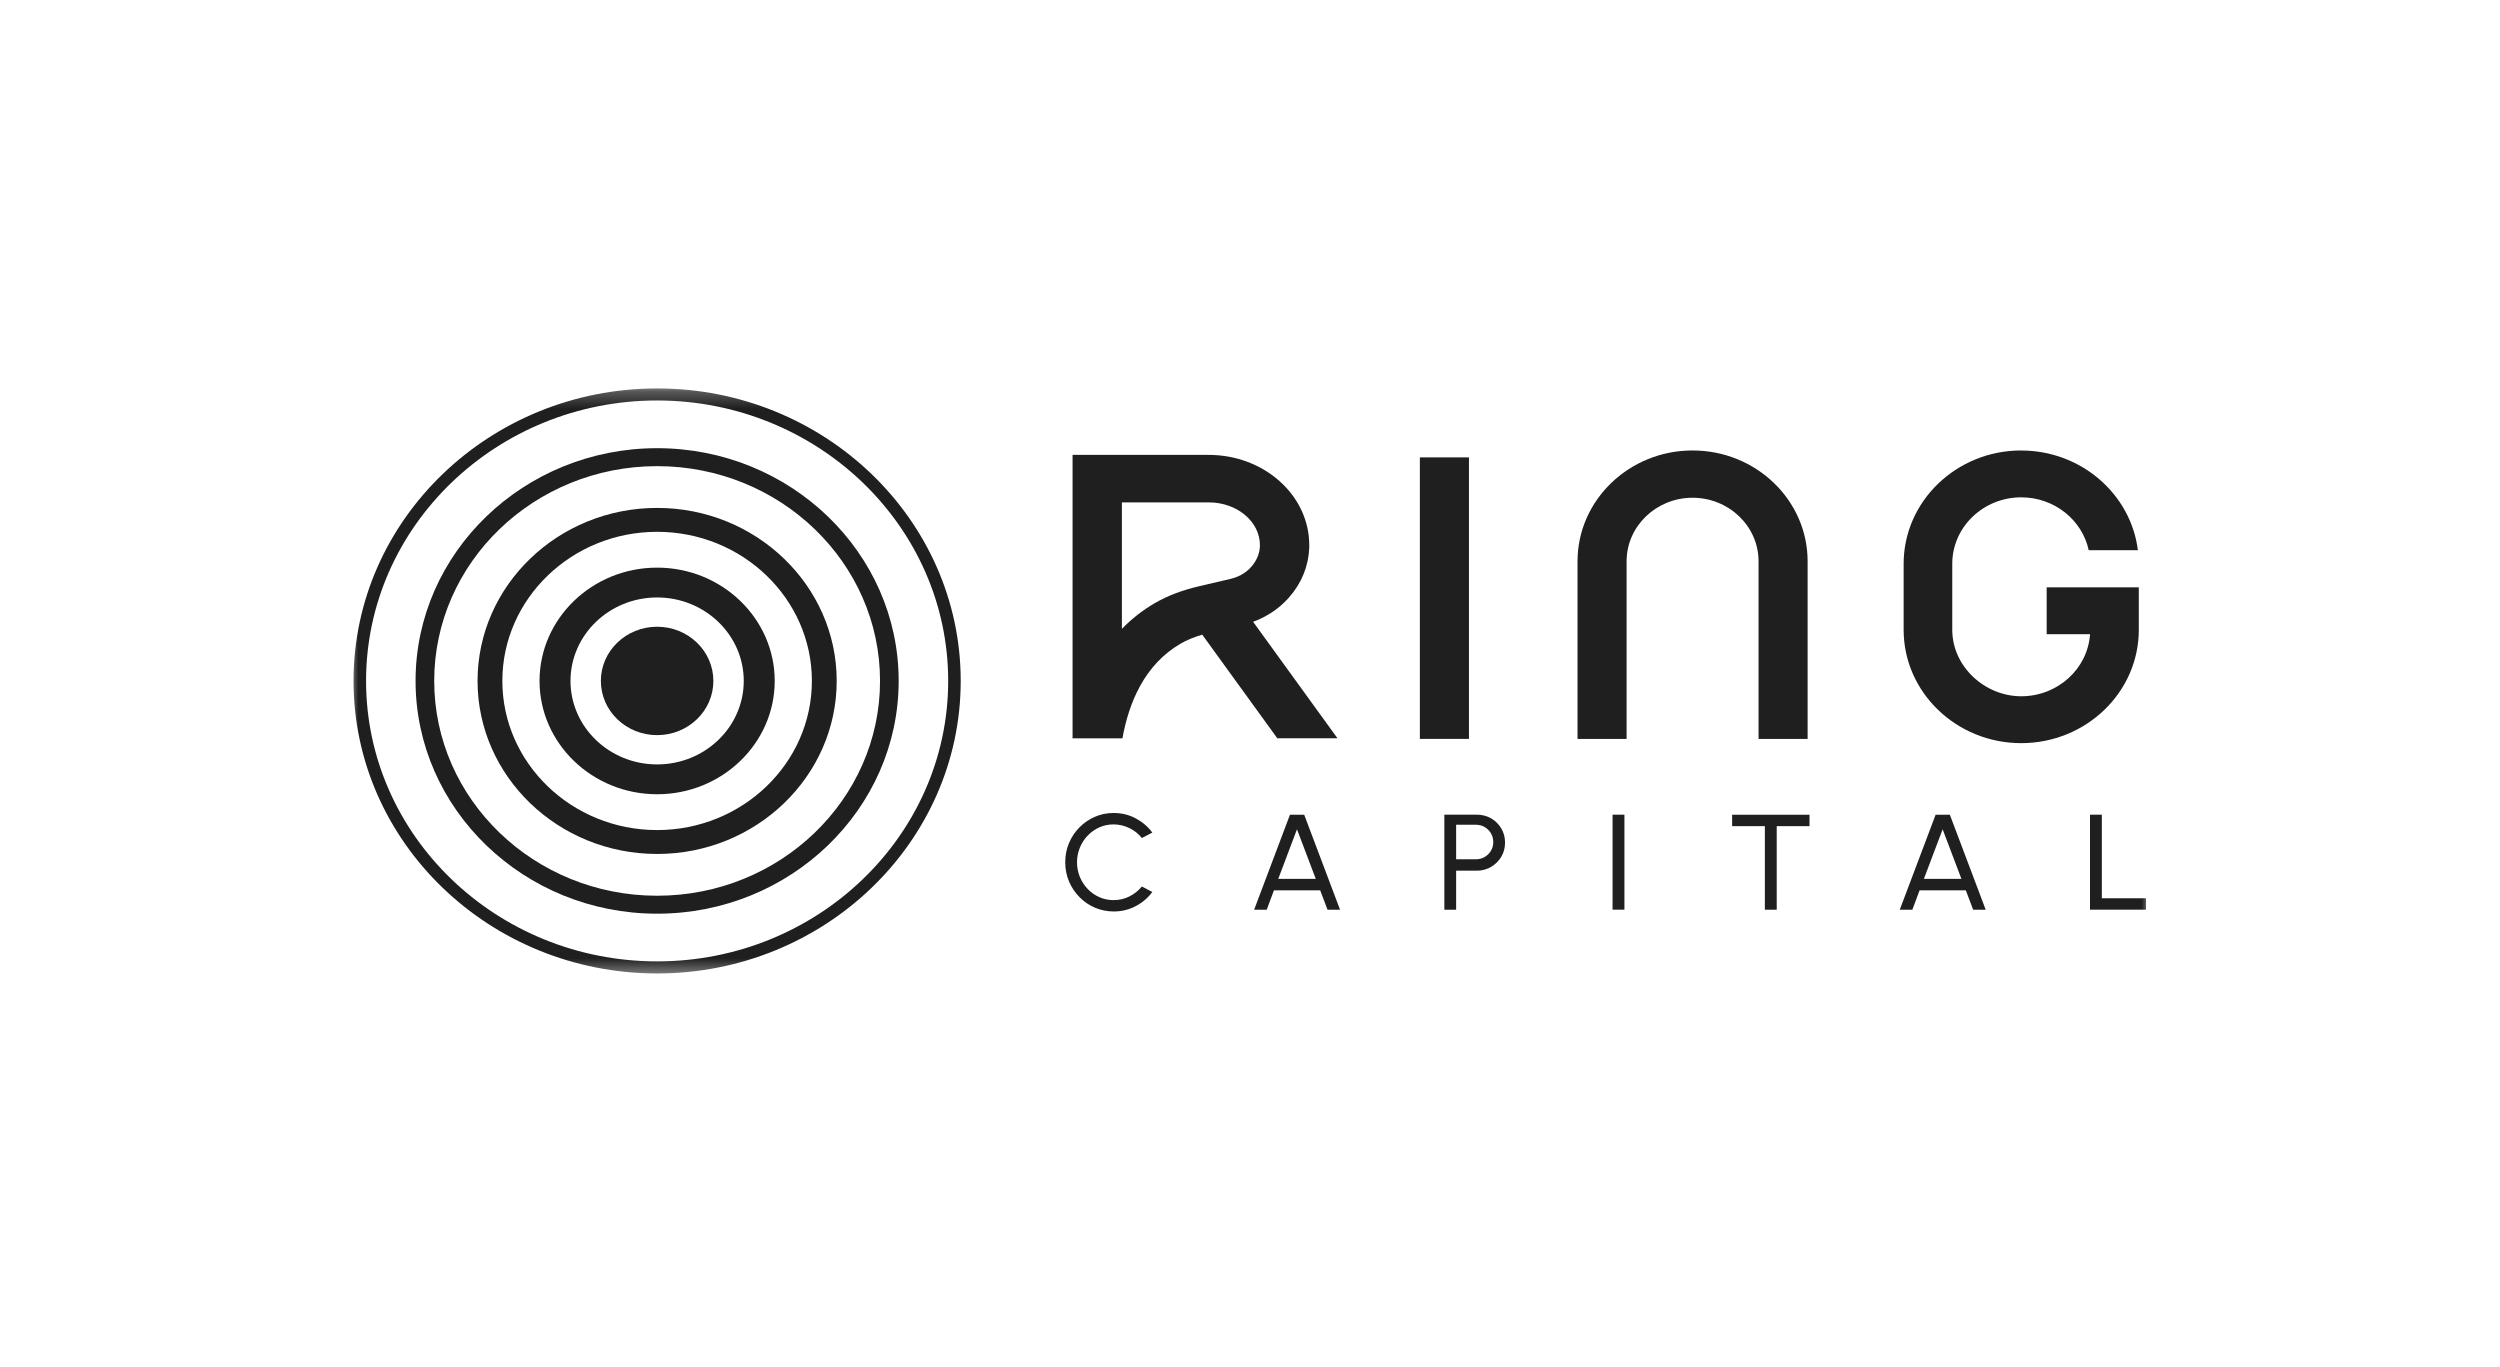 <?xml version="1.0" encoding="utf-8"?>
<svg xmlns="http://www.w3.org/2000/svg" fill="none" height="100%" overflow="visible" preserveAspectRatio="none" style="display: block;" viewBox="0 0 150 82" width="100%">
<g id="Logo 2">
<g clip-path="url(#clip0_0_2412)" id="38909-1719820569-logo-ring 1">
<g id="Clip path group">
<mask height="36" id="mask0_0_2412" maskUnits="userSpaceOnUse" style="mask-type:luminance" width="108" x="21" y="23">
<g id="clip0_942_1557">
<path d="M129 23.255H21V58.563H129V23.255Z" fill="white" id="Vector"/>
</g>
</mask>
<g mask="url(#mask0_0_2412)">
<g id="Group">
<path d="M39.427 23.305C29.383 23.305 21.212 31.178 21.212 40.856C21.212 50.535 29.383 58.408 39.427 58.408C49.472 58.408 57.643 50.535 57.643 40.856C57.643 31.178 49.472 23.305 39.427 23.305ZM39.427 57.683C29.797 57.683 21.964 50.136 21.964 40.856C21.964 31.577 29.797 24.029 39.427 24.029C49.057 24.029 56.891 31.577 56.891 40.856C56.891 50.136 49.057 57.683 39.427 57.683Z" fill="#1F1F1F" id="Vector_2"/>
<path d="M39.427 26.891C31.433 26.891 24.934 33.157 24.934 40.856C24.934 48.556 31.437 54.822 39.427 54.822C47.418 54.822 53.92 48.556 53.92 40.856C53.92 33.157 47.418 26.891 39.427 26.891ZM39.427 53.744C32.054 53.744 26.053 47.965 26.053 40.856C26.053 33.748 32.05 27.969 39.427 27.969C46.804 27.969 52.802 33.748 52.802 40.856C52.802 47.965 46.804 53.744 39.427 53.744Z" fill="#1F1F1F" id="Vector_3"/>
<path d="M39.427 30.475C33.487 30.475 28.653 35.133 28.653 40.856C28.653 46.58 33.487 51.238 39.427 51.238C45.367 51.238 50.202 46.58 50.202 40.856C50.202 35.133 45.367 30.475 39.427 30.475ZM39.427 49.804C34.307 49.804 30.141 45.79 30.141 40.856C30.141 35.923 34.307 31.909 39.427 31.909C44.548 31.909 48.713 35.923 48.713 40.856C48.713 45.79 44.548 49.804 39.427 49.804Z" fill="#1F1F1F" id="Vector_4"/>
<path d="M39.427 34.058C35.538 34.058 32.372 37.109 32.372 40.856C32.372 44.604 35.538 47.655 39.427 47.655C43.317 47.655 46.483 44.604 46.483 40.856C46.483 37.109 43.317 34.058 39.427 34.058ZM39.427 45.865C36.56 45.865 34.23 43.619 34.23 40.856C34.23 38.094 36.56 35.848 39.427 35.848C42.295 35.848 44.625 38.094 44.625 40.856C44.625 43.619 42.295 45.865 39.427 45.865Z" fill="#1F1F1F" id="Vector_5"/>
<path d="M39.427 44.108C41.291 44.108 42.802 42.653 42.802 40.856C42.802 39.06 41.291 37.604 39.427 37.604C37.563 37.604 36.052 39.06 36.052 40.856C36.052 42.653 37.563 44.108 39.427 44.108Z" fill="#1F1F1F" id="Vector_6"/>
<path d="M88.137 27.443H85.192V44.334H88.137V27.443Z" fill="#1F1F1F" id="Vector_7"/>
<path d="M101.553 27.028C97.747 27.028 94.652 30.01 94.652 33.677V44.338H97.596V33.677C97.596 31.574 99.371 29.865 101.553 29.865C103.736 29.865 105.513 31.574 105.513 33.677V44.338H108.457V33.677C108.457 30.01 105.362 27.028 101.557 27.028H101.553Z" fill="#1F1F1F" id="Vector_8"/>
<path d="M121.273 27.028C117.384 27.028 114.218 30.078 114.218 33.826V37.79C114.218 41.538 117.384 44.589 121.273 44.589C125.162 44.589 128.328 41.538 128.328 37.79V35.241H122.8V38.05H125.403C125.262 40.129 123.465 41.776 121.273 41.776C119.081 41.776 117.136 39.986 117.136 37.79V33.826C117.136 31.627 118.994 29.84 121.273 29.84C123.266 29.84 124.931 31.203 125.323 33.011H128.273C127.853 29.648 124.873 27.031 121.273 27.031V27.028Z" fill="#1F1F1F" id="Vector_9"/>
<path d="M75.186 37.307C75.894 37.047 76.53 36.654 77.051 36.149C77.153 36.05 77.25 35.951 77.34 35.848C78.092 35 78.51 33.971 78.555 32.875V32.705C78.555 29.722 75.852 27.294 72.528 27.294H64.354V44.236C64.351 44.257 64.348 44.279 64.345 44.3H67.347C67.732 42.139 68.681 39.881 70.821 38.627C71.191 38.41 71.625 38.23 72.133 38.078L76.639 44.297H80.249L75.186 37.307ZM69.288 36.186C68.526 36.632 67.874 37.155 67.314 37.731V30.143H72.528C74.219 30.143 75.594 31.293 75.594 32.702V32.785C75.572 33.228 75.395 33.646 75.087 33.996C75.045 34.046 75 34.092 74.952 34.139C74.656 34.427 74.267 34.631 73.83 34.733L71.962 35.17C70.921 35.412 70.047 35.746 69.288 36.189V36.186Z" fill="#1F1F1F" id="Vector_10"/>
<path d="M66.82 54.688C66.421 54.688 66.045 54.611 65.691 54.459C65.338 54.307 65.029 54.094 64.766 53.824C64.499 53.555 64.29 53.239 64.139 52.883C63.988 52.523 63.914 52.142 63.914 51.734C63.914 51.325 63.988 50.944 64.139 50.585C64.29 50.225 64.499 49.913 64.766 49.643C65.032 49.374 65.341 49.16 65.691 49.008C66.042 48.856 66.418 48.779 66.82 48.779C67.299 48.779 67.739 48.888 68.141 49.101C68.543 49.315 68.877 49.6 69.14 49.956L68.51 50.281C68.314 50.03 68.064 49.832 67.765 49.687C67.466 49.541 67.147 49.464 66.816 49.464C66.511 49.464 66.222 49.522 65.958 49.643C65.691 49.764 65.46 49.925 65.261 50.136C65.061 50.343 64.904 50.585 64.791 50.86C64.679 51.136 64.621 51.427 64.621 51.737C64.621 52.047 64.679 52.341 64.791 52.616C64.904 52.889 65.061 53.13 65.264 53.341C65.466 53.552 65.698 53.713 65.965 53.831C66.231 53.948 66.514 54.007 66.816 54.007C67.16 54.007 67.478 53.933 67.774 53.781C68.07 53.629 68.314 53.434 68.51 53.189L69.14 53.518C68.877 53.874 68.543 54.159 68.141 54.369C67.739 54.583 67.299 54.688 66.82 54.688Z" fill="#1F1F1F" id="Vector_11"/>
<path d="M77.395 48.884H78.253L80.403 54.583H79.651L79.211 53.419H76.437L76.003 54.583H75.248L77.398 48.884H77.395ZM76.697 52.734H78.947L77.819 49.758L76.694 52.734H76.697Z" fill="#1F1F1F" id="Vector_12"/>
<path d="M86.661 54.58V48.881H88.612C88.931 48.881 89.217 48.956 89.471 49.104C89.725 49.253 89.927 49.454 90.078 49.708C90.229 49.962 90.303 50.244 90.303 50.557C90.303 50.87 90.226 51.161 90.072 51.415C89.917 51.669 89.712 51.87 89.454 52.019C89.197 52.167 88.915 52.242 88.609 52.242H87.368V54.583H86.658L86.661 54.58ZM87.368 51.557H88.548C88.741 51.557 88.915 51.511 89.075 51.421C89.236 51.331 89.361 51.207 89.454 51.049C89.548 50.895 89.596 50.718 89.596 50.523C89.596 50.328 89.548 50.148 89.454 49.993C89.361 49.838 89.233 49.714 89.075 49.621C88.918 49.529 88.741 49.485 88.548 49.485H87.368V51.557Z" fill="#1F1F1F" id="Vector_13"/>
<path d="M96.754 54.58V48.881H97.465V54.58H96.754Z" fill="#1F1F1F" id="Vector_14"/>
<path d="M108.57 48.884V49.569H106.603V54.583H105.892V49.569H103.928V48.884H108.57Z" fill="#1F1F1F" id="Vector_15"/>
<path d="M116.133 48.884H116.991L119.142 54.583H118.39L117.949 53.419H115.175L114.741 54.583H113.986L116.137 48.884H116.133ZM115.436 52.734H117.686L116.558 49.758L115.433 52.734H115.436Z" fill="#1F1F1F" id="Vector_16"/>
<path d="M125.4 54.58V48.881H126.11V53.896H128.759V54.58H125.4Z" fill="#1F1F1F" id="Vector_17"/>
</g>
</g>
</g>
</g>
</g>
<defs>
<clipPath id="clip0_0_2412">
<rect fill="white" height="36" transform="translate(21 22.909)" width="108"/>
</clipPath>
</defs>
</svg>